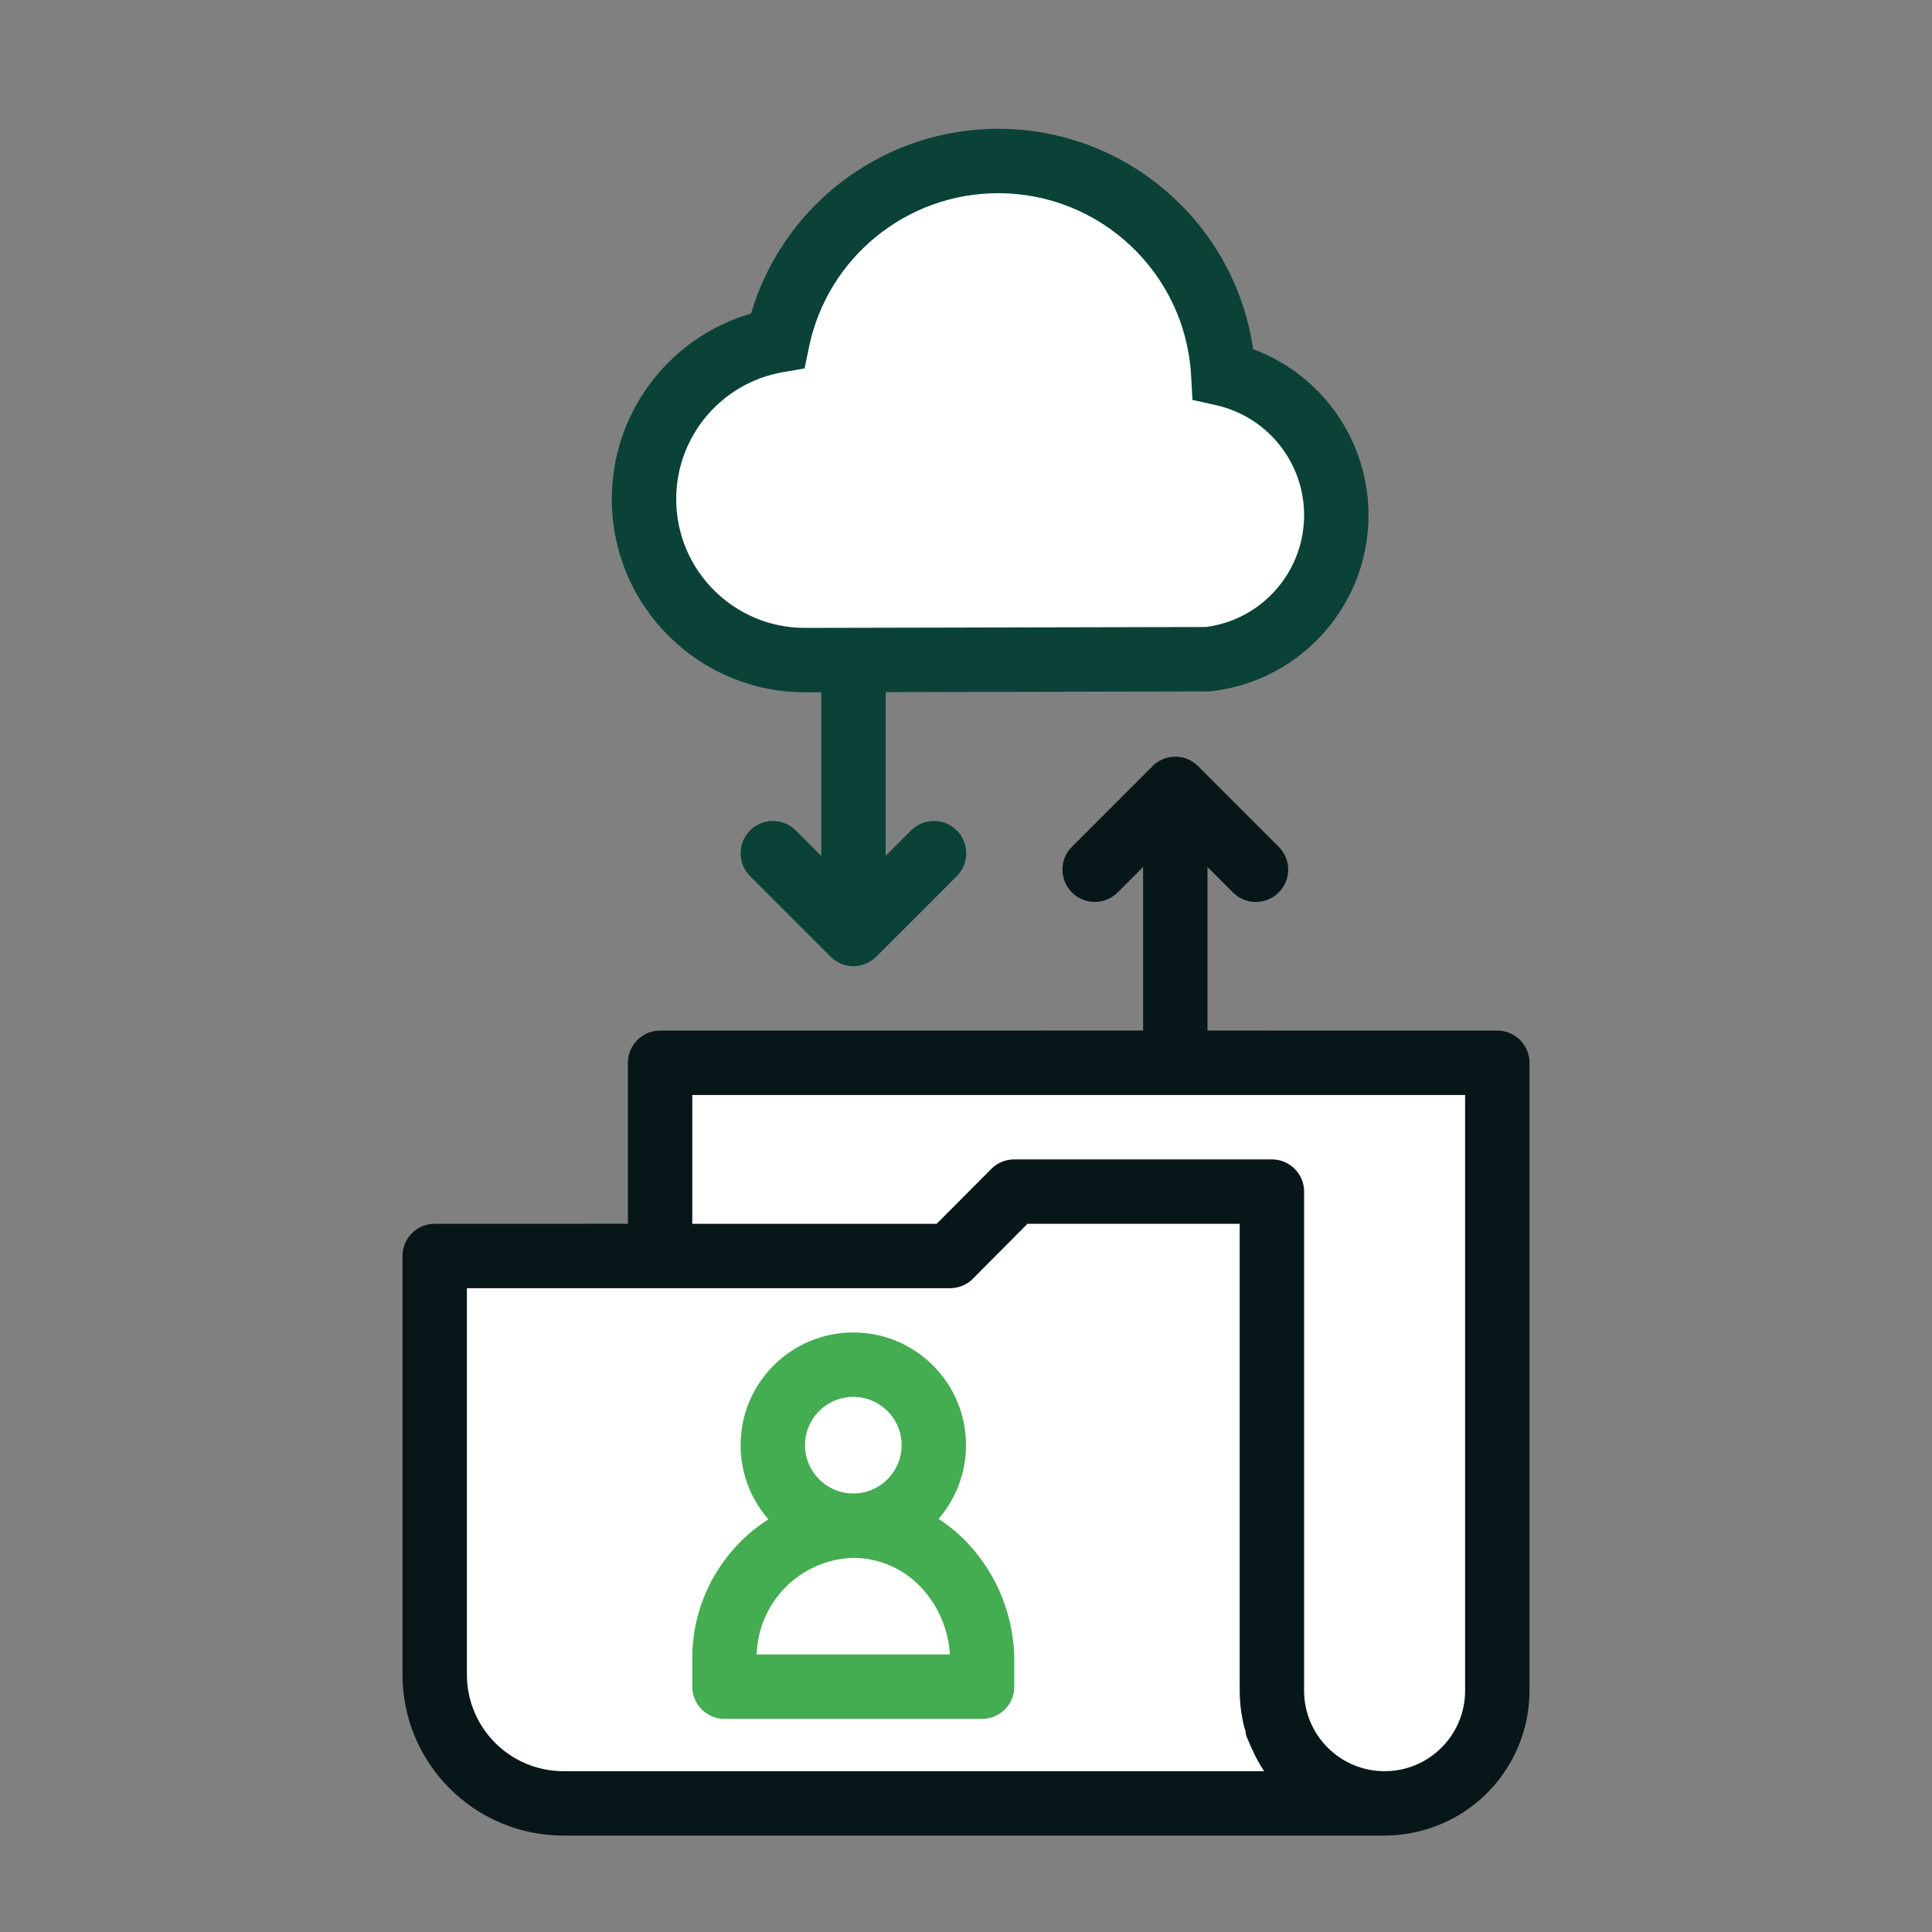 <?xml version="1.0" encoding="UTF-8"?>
<svg width="120px" height="120px" viewBox="0 0 120 120" version="1.1" xmlns="http://www.w3.org/2000/svg" xmlns:xlink="http://www.w3.org/1999/xlink">
    <rect x="0" y="0" width="120" height="120" fill="#808080" stroke="none"/>
    <title>1. Foundations/Icons/Large/account</title>
    <g id="1.-Foundations/Icons/Large/account" stroke="none" stroke-width="1" fill="none" fill-rule="evenodd">
        <path d="M62,8 C69.844,8 76.413,13.659 77.751,21.173 L77.807,21.505 L77.832,21.686 L78.053,21.77 C81.99,23.329 84.751,27.067 84.984,31.404 L84.996,31.708 L85,32 C85,37.523 80.91,42.157 75.506,42.898 L75.221,42.933 L75.005,42.945 L55.008,42.989 L55.008,53 C55.008,53.057 55.006,53.113 55.001,53.168 L56.588,51.58 C57.372,50.796 58.644,50.796 59.428,51.58 C60.212,52.364 60.212,53.636 59.428,54.42 L54.428,59.42 C54.053,59.799 53.541,60.012 53.008,60.012 C52.475,60.012 51.964,59.799 51.588,59.42 L46.588,54.42 C45.804,53.636 45.804,52.364 46.588,51.58 C47.372,50.796 48.644,50.796 49.428,51.58 L51.015,53.167 C51.011,53.112 51.008,53.056 51.008,53 L51.008,42.998 L50,43 C43.475,43 38.166,37.791 38.004,31.305 L38,31 C38,25.745 41.4,21.202 46.222,19.607 L46.508,19.516 L46.649,19.475 L46.772,19.076 C48.799,12.792 54.56,8.31 61.294,8.015 L61.649,8.004 L62,8 Z" id="Combined-Shape" fill="#0A4238"></path>
        <g id="Group-5" transform="translate(25, 47)">
            <path d="M48,-5.68434189e-13 C48.533,-5.68434189e-13 49.044,0.213 49.42,0.592 L54.42,5.592 C54.799,5.967 55.012,6.478 55.012,7.012 C55.012,7.545 54.799,8.056 54.42,8.432 C54.044,8.81 53.533,9.023 53,9.023 C52.467,9.023 51.956,8.81 51.58,8.432 L49.993,6.844 C49.998,6.899 50,6.955 50,7.012 L50,17.011 L68,17.012 C69.054,17.012 69.918,17.827 69.995,18.862 L70,19.012 L70,58.012 C69.998,61.974 67.405,65.469 63.613,66.619 C62.8,66.865 61.974,66.992 61.155,67.006 L61.149,67.006 L61,67.012 L10,67.012 C4.477,67.012 0,62.534 0,57.012 L0,57.012 L0,31.012 C0,29.907 0.895,29.012 2,29.012 L2,29.012 L14,29.011 L14,19.012 C14,17.957 14.816,17.093 15.851,17.017 L16,17.012 L46,17.011 L46,7.012 C46,6.955 46.002,6.899 46.007,6.843 L44.42,8.432 C43.636,9.216 42.364,9.216 41.58,8.432 C40.796,7.647 40.796,6.376 41.58,5.592 L46.58,0.592 C46.956,0.213 47.467,-5.68434189e-13 48,-5.68434189e-13 Z" id="Combined-Shape" fill="#071719"></path>
            <path d="M10,63.012 C6.686,63.012 4,60.325 4,57.012 L4,33.012 L34,33.012 C34.532,33.015 35.043,32.806 35.42,32.432 L38.82,29.012 L52,29.012 L52,58.012 C51.998,58.616 52.059,59.219 52.18,59.812 C52.219,60.05 52.279,60.284 52.36,60.512 C52.36,60.792 52.52,61.052 52.62,61.312 C52.685,61.475 52.758,61.635 52.84,61.792 C53.031,62.217 53.259,62.625 53.52,63.012 L10,63.012 Z" id="Path" fill="#FFFFFF"></path>
            <path d="M28,35.762 C31.866,35.762 35,38.896 35,42.762 C35,44.448 34.391,46.073 33.295,47.34 C33.949,47.761 34.556,48.265 35.1,48.842 C36.971,50.834 38.009,53.468 38,56.202 L38,57.762 C38,58.866 37.105,59.762 36,59.762 L20,59.762 C18.895,59.762 18,58.866 18,57.762 L18,56.202 C17.927,52.504 19.823,49.224 22.727,47.366 C21.652,46.136 21,44.525 21,42.762 C21,38.896 24.134,35.762 28,35.762 Z M28,49.762 C24.726,49.856 22.094,52.488 22,55.762 L34,55.762 C33.907,54.21 33.278,52.74 32.22,51.602 C31.127,50.432 29.6,49.766 28,49.762 Z M28,39.762 C26.343,39.762 25,41.105 25,42.762 C25,44.418 26.343,45.762 28,45.762 C29.657,45.762 31,44.418 31,42.762 C31,41.105 29.657,39.762 28,39.762 Z" id="Combined-Shape" fill="#44AC51"></path>
            <path d="M66,58.012 C66,60.773 63.761,63.012 61,63.012 C58.239,63.012 56,60.773 56,58.012 L56,27.012 C56,25.907 55.105,25.012 54,25.012 L38,25.012 C37.468,25.009 36.957,25.217 36.58,25.592 L33.18,29.012 L18,29.012 L18,21.012 L66,21.012 L66,58.012 Z" id="Path" fill="#FFFFFF"></path>
        </g>
        <path d="M62,12 C68.378,12 73.633,16.99 73.982,23.328 L74.065,24.838 L75.541,25.17 C78.708,25.88 81,28.708 81,32 L80.996,32.243 C80.88,35.63 78.346,38.443 75.02,38.927 L74.878,38.944 L49.996,39 C45.582,39 42,35.418 42,31 C42,27.091 44.824,23.772 48.63,23.116 L49.973,22.885 L50.249,21.551 C51.394,16.027 56.285,12 62,12 Z" id="Path" fill="#FFFFFF" fill-rule="nonzero"></path>
    </g>
</svg>
